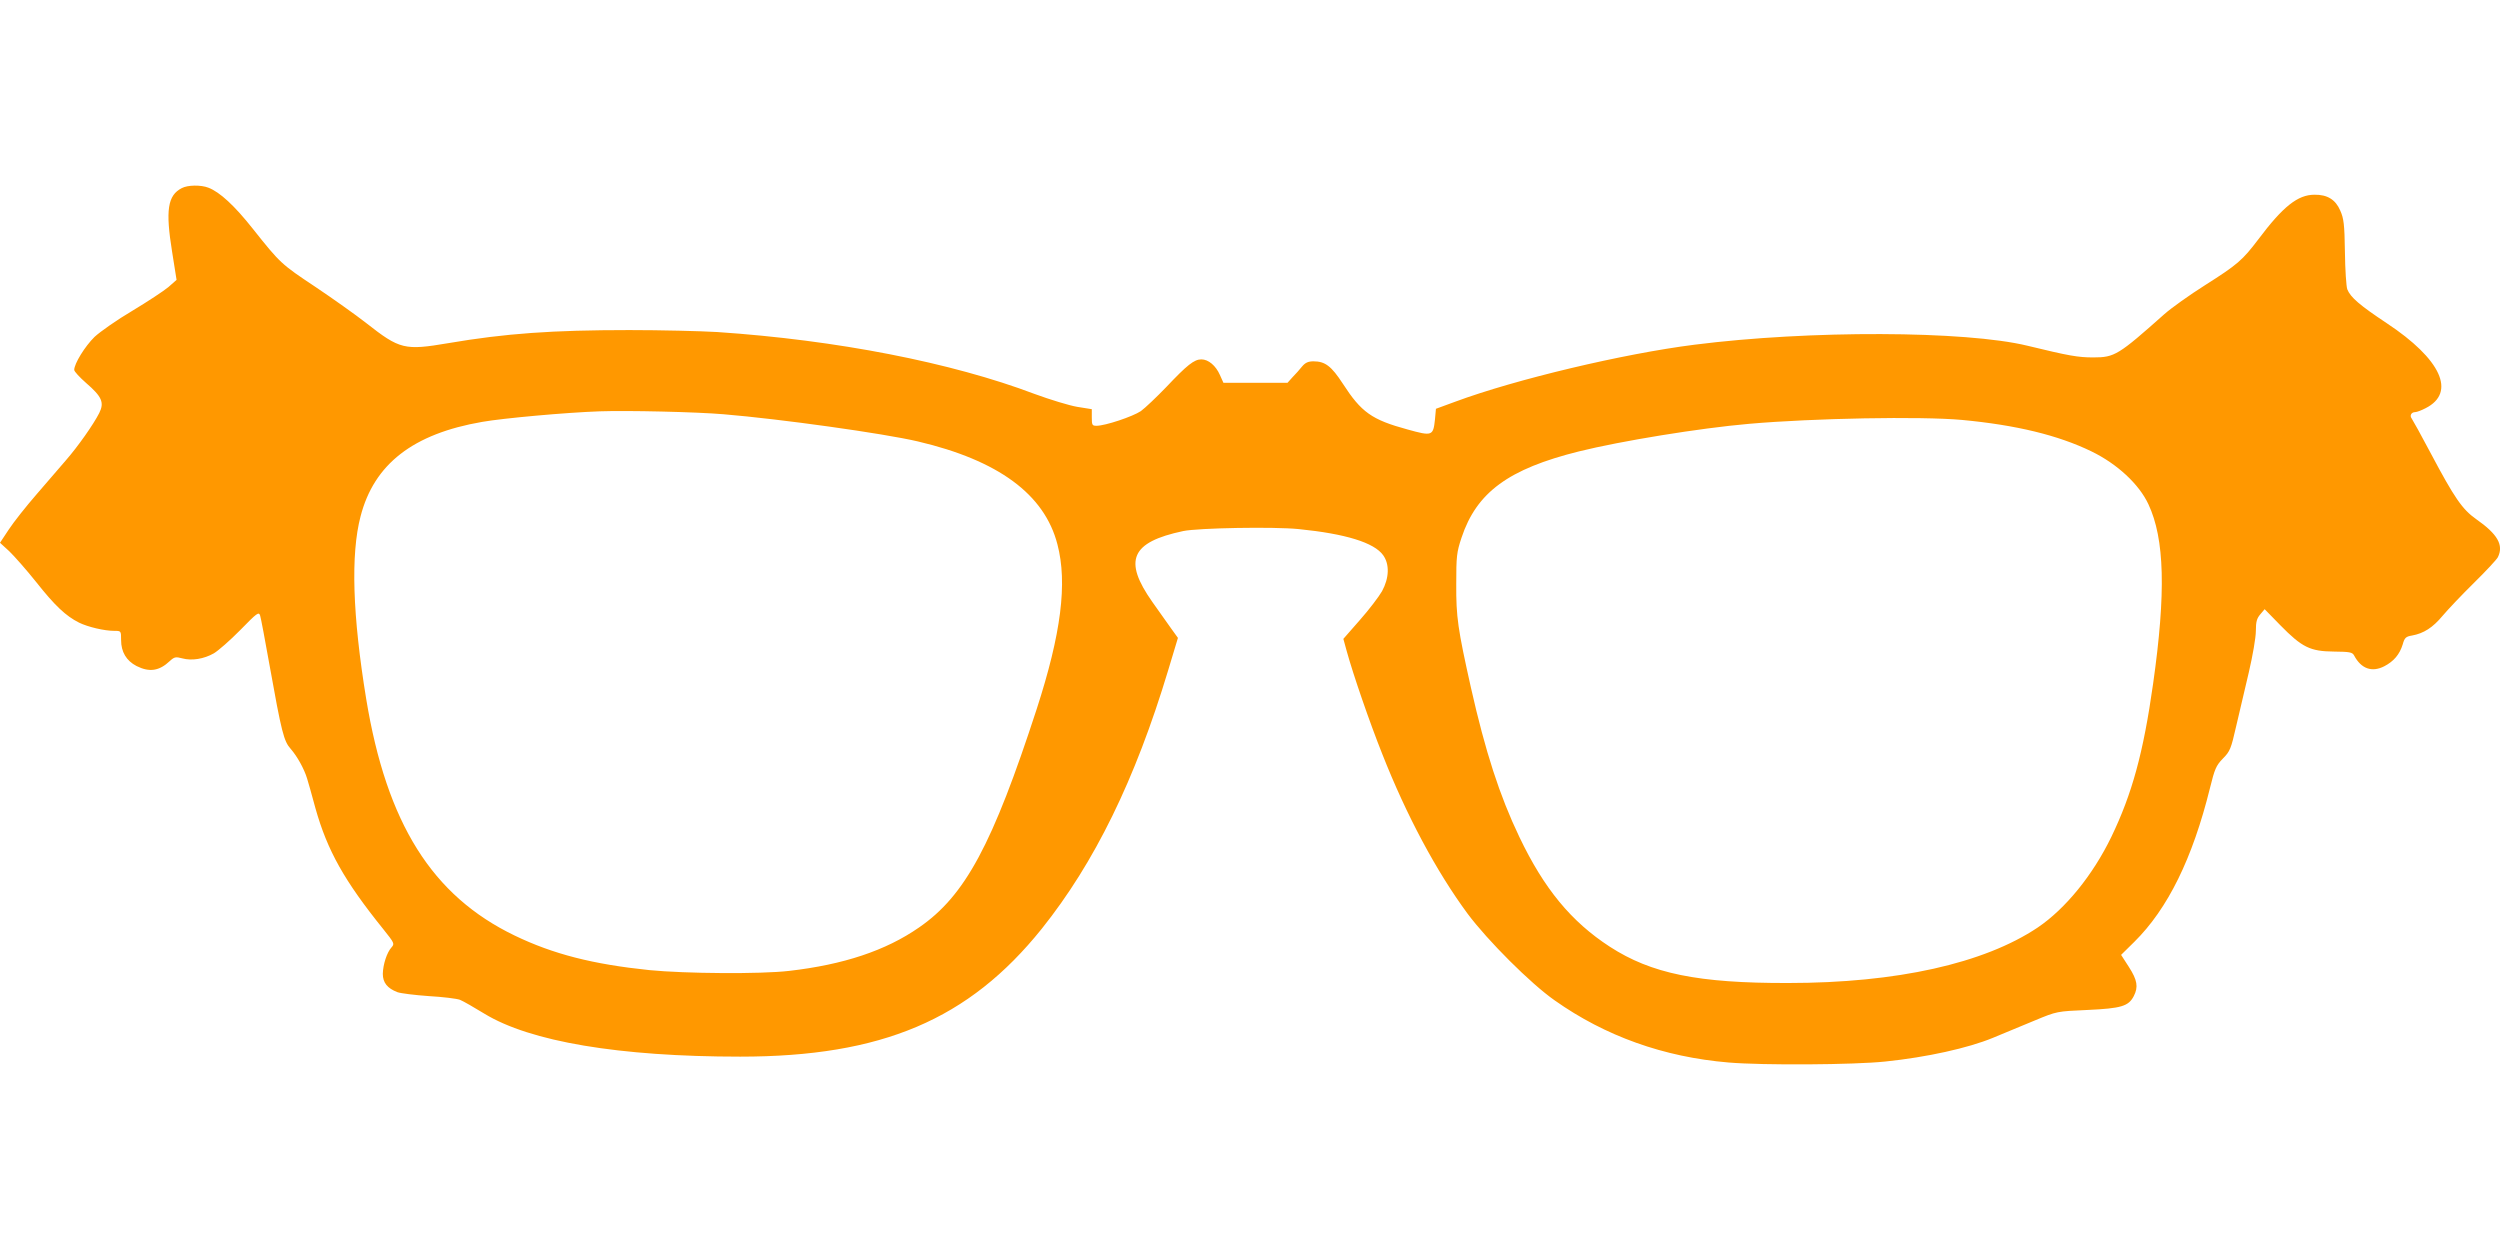<?xml version="1.0" standalone="no"?>
<!DOCTYPE svg PUBLIC "-//W3C//DTD SVG 20010904//EN"
 "http://www.w3.org/TR/2001/REC-SVG-20010904/DTD/svg10.dtd">
<svg version="1.0" xmlns="http://www.w3.org/2000/svg"
 width="1280pt" height="640pt" viewBox="0 0 1280 640"
 preserveAspectRatio="xMidYMid meet">
<g transform="translate(0,640) scale(0.1,-0.1)"
fill="#ff9800" stroke="none">
<path d="M931 5437 c-73 -37 -84 -114 -50 -325 l23 -145 -42 -37 c-24 -20
-106 -74 -184 -121 -78 -46 -165 -107 -194 -134 -49 -48 -104 -137 -104 -169
0 -8 28 -38 61 -67 81 -70 94 -100 67 -154 -30 -59 -109 -171 -170 -241 -29
-34 -97 -112 -150 -174 -54 -62 -118 -143 -143 -181 l-45 -68 47 -43 c25 -24
88 -95 139 -159 95 -120 151 -173 219 -207 45 -22 129 -42 180 -42 35 0 35 0
35 -47 0 -61 27 -106 79 -133 66 -33 116 -26 171 26 23 21 30 22 64 13 48 -13
110 -3 161 26 22 13 83 66 135 119 87 89 95 95 102 74 4 -13 25 -124 47 -248
63 -352 74 -395 110 -435 33 -38 68 -101 83 -150 5 -16 25 -85 43 -153 61
-217 148 -372 348 -620 56 -70 58 -74 42 -92 -24 -26 -44 -88 -45 -136 0 -45
23 -74 75 -94 17 -6 89 -15 160 -20 72 -4 144 -13 160 -19 17 -7 73 -39 125
-71 234 -143 690 -220 1310 -220 725 0 1170 189 1544 655 270 338 478 762 647
1323 l50 166 -36 50 c-20 28 -63 88 -95 134 -150 213 -110 306 158 363 77 16
464 23 592 10 239 -24 386 -69 432 -134 33 -46 31 -116 -6 -184 -16 -28 -67
-95 -113 -147 l-85 -97 17 -62 c33 -120 117 -364 182 -527 124 -315 277 -601
437 -818 103 -138 323 -358 446 -444 259 -183 558 -290 890 -318 176 -15 643
-12 803 5 213 22 424 69 550 121 59 24 157 65 217 90 111 46 111 46 268 53
173 8 210 19 237 71 24 47 18 82 -25 149 l-40 62 68 67 c171 169 298 427 387
787 24 97 31 115 66 151 37 37 42 51 68 165 16 68 45 193 65 277 20 86 36 178
36 212 0 47 5 64 23 85 l22 26 81 -83 c110 -112 152 -133 273 -134 81 -1 95
-3 104 -20 36 -68 91 -88 155 -55 48 25 78 60 94 112 9 33 16 40 47 45 61 11
107 41 157 101 27 32 99 108 160 168 62 61 117 120 123 132 31 62 -1 118 -111
195 -71 50 -111 108 -233 338 -48 91 -92 170 -97 177 -12 15 -2 33 18 33 8 0
32 9 53 20 158 80 80 251 -200 436 -137 91 -185 132 -201 173 -5 14 -11 100
-12 191 -2 142 -6 172 -24 212 -24 56 -66 82 -132 81 -85 0 -161 -60 -287
-228 -82 -108 -106 -129 -273 -235 -79 -50 -173 -117 -208 -148 -236 -210
-255 -222 -364 -222 -79 0 -124 8 -338 60 -318 77 -1116 80 -1705 5 -363 -46
-915 -177 -1225 -292 l-98 -36 -5 -55 c-9 -84 -14 -86 -140 -51 -184 50 -237
88 -332 235 -58 89 -90 114 -150 114 -27 0 -42 -7 -58 -26 -12 -15 -34 -40
-49 -55 l-26 -29 -164 0 -164 0 -18 40 c-21 48 -59 80 -95 80 -37 0 -73 -29
-179 -141 -50 -52 -109 -108 -131 -124 -42 -28 -182 -75 -227 -75 -22 0 -24 4
-24 43 l0 42 -75 12 c-41 7 -139 37 -218 66 -425 161 -1014 276 -1625 317 -85
5 -287 10 -450 10 -393 0 -634 -17 -927 -67 -224 -38 -248 -32 -420 103 -55
43 -172 126 -260 185 -176 117 -180 121 -320 297 -94 119 -170 189 -228 211
-38 15 -106 14 -136 -2z m2774 -1158 c290 -24 819 -98 994 -139 413 -97 649
-271 715 -527 52 -199 19 -457 -106 -843 -226 -694 -366 -956 -603 -1119 -170
-118 -386 -190 -665 -222 -144 -17 -532 -14 -715 4 -290 30 -493 82 -690 177
-423 204 -655 574 -760 1211 -70 428 -80 740 -29 935 69 268 269 423 623 484
108 19 429 48 601 54 140 5 497 -3 635 -15z m6340 -29 c277 -26 492 -78 663
-161 132 -64 244 -168 292 -271 83 -177 90 -452 24 -918 -50 -355 -108 -565
-214 -785 -95 -196 -235 -368 -377 -464 -275 -184 -722 -284 -1278 -284 -462
-1 -700 48 -913 186 -197 128 -336 296 -463 562 -101 211 -174 437 -248 765
-67 300 -76 361 -75 530 0 141 2 162 27 237 77 232 240 352 602 442 214 53
617 119 870 141 332 29 879 39 1090 20z"/>
</g>
</svg>
